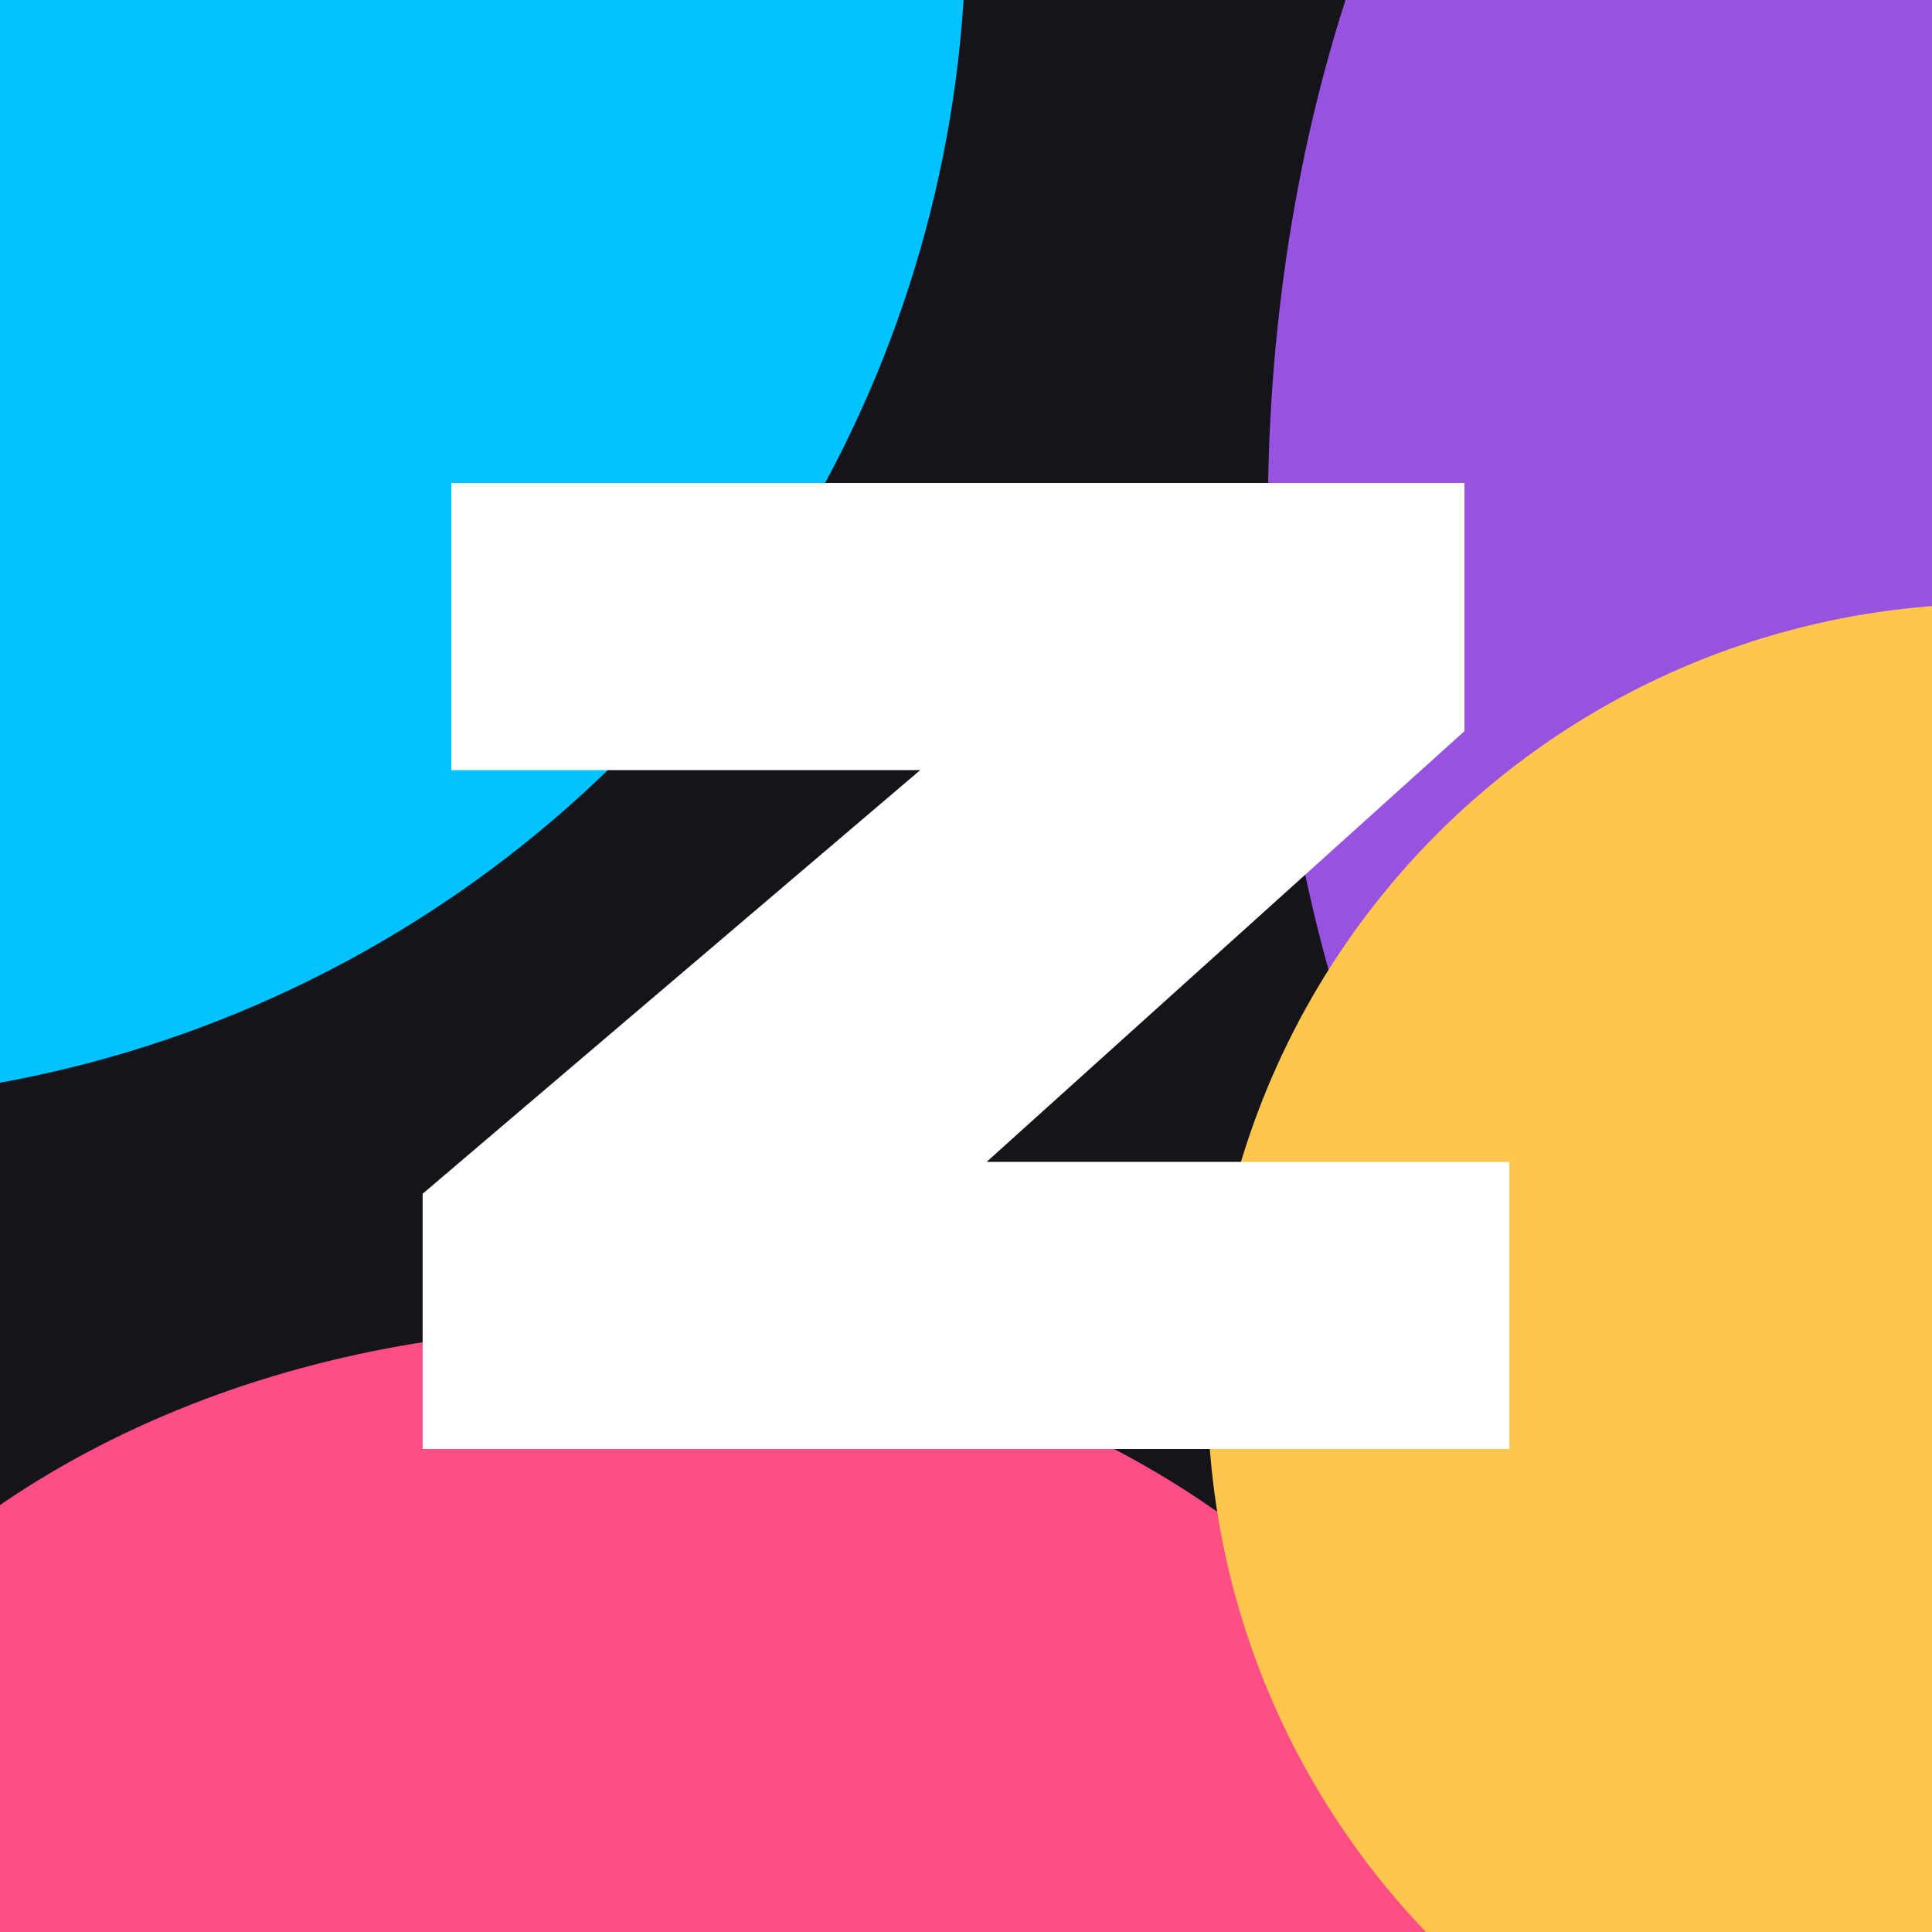 <svg xmlns="http://www.w3.org/2000/svg" width="512" height="512" fill="none"><g clip-path="url(#a)"><path fill="#14141A" d="M0 0h512v512H0z"/><g filter="url(#b)"><ellipse cx="520" cy="136" fill="#9752E0" rx="184" ry="296"/><ellipse cx="160" cy="536" fill="#FF4D85" rx="240" ry="184"/><circle cx="528" cy="368" r="208" fill="#FFC64D"/><g filter="url(#c)"><circle cx="-56" cy="-24" r="312" fill="#00C3FF"/></g></g><path fill="#fff" d="M112 384v-67.64l131.861-112.265H119.617V128h268.482v65.761L261.474 307.905H400V384H112z"/></g><defs><filter id="b" width="1404" height="1356" x="-518" y="-486" color-interpolation-filters="sRGB" filterUnits="userSpaceOnUse"><feFlood flood-opacity="0" result="BackgroundImageFix"/><feBlend in="SourceGraphic" in2="BackgroundImageFix" result="shape"/><feGaussianBlur result="effect1_foregroundBlur_1735_19938" stdDeviation="75"/></filter><filter id="c" width="632" height="632" x="-372" y="-336" color-interpolation-filters="sRGB" filterUnits="userSpaceOnUse"><feFlood flood-opacity="0" result="BackgroundImageFix"/><feColorMatrix in="SourceAlpha" result="hardAlpha" values="0 0 0 0 0 0 0 0 0 0 0 0 0 0 0 0 0 0 127 0"/><feOffset dy="4"/><feGaussianBlur stdDeviation="2"/><feComposite in2="hardAlpha" operator="out"/><feColorMatrix values="0 0 0 0 0 0 0 0 0 0 0 0 0 0 0 0 0 0 0.25 0"/><feBlend in2="BackgroundImageFix" result="effect1_dropShadow_1735_19938"/><feBlend in="SourceGraphic" in2="effect1_dropShadow_1735_19938" result="shape"/></filter><clipPath id="a"><path fill="#fff" d="M0 0h512v512H0z"/></clipPath></defs></svg>